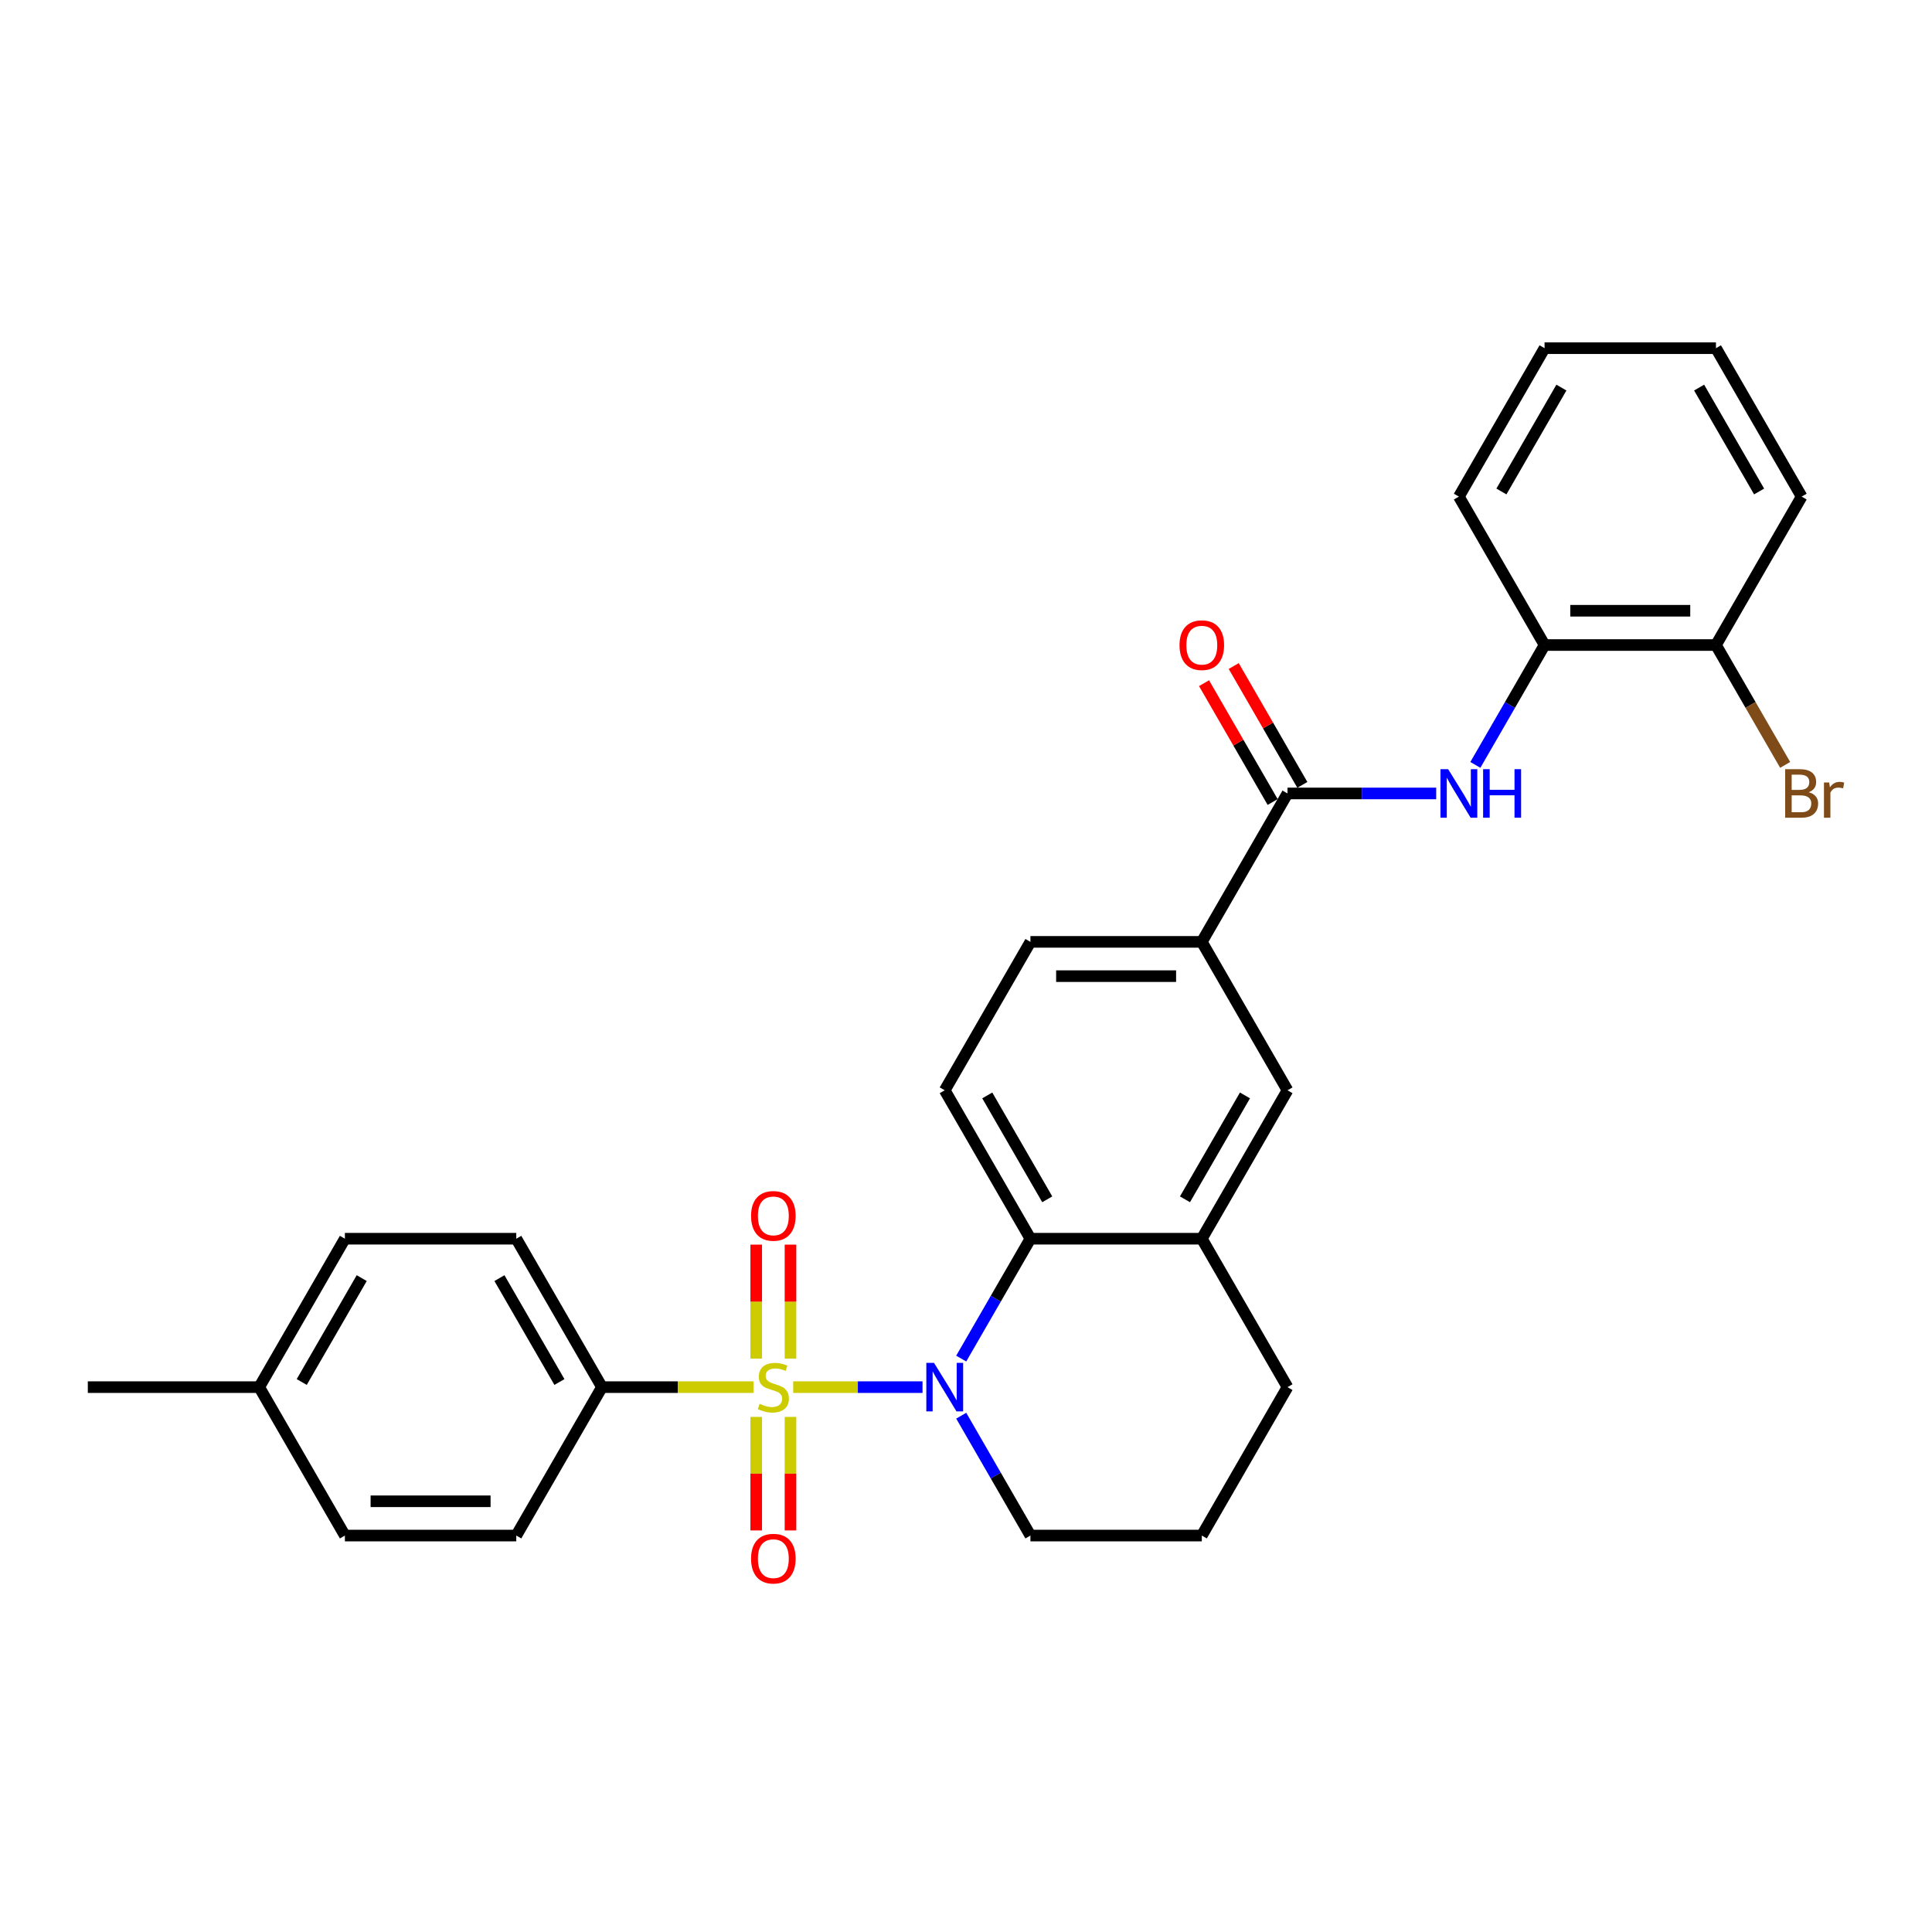 <?xml version='1.0' encoding='iso-8859-1'?>
<svg version='1.1' baseProfile='full'
              xmlns='http://www.w3.org/2000/svg'
                      xmlns:rdkit='http://www.rdkit.org/xml'
                      xmlns:xlink='http://www.w3.org/1999/xlink'
                  xml:space='preserve'
width='1000px' height='1000px' viewBox='0 0 1000 1000'>
<!-- END OF HEADER -->
<rect style='opacity:1.0;fill:#FFFFFF;stroke:none' width='1000' height='1000' x='0' y='0'> </rect>
<path class='bond-0' d='M 410.556,717.98 L 444.03,717.98' style='fill:none;fill-rule:evenodd;stroke:#CCCC00;stroke-width:6px;stroke-linecap:butt;stroke-linejoin:miter;stroke-opacity:1' />
<path class='bond-0' d='M 444.03,717.98 L 477.503,717.98' style='fill:none;fill-rule:evenodd;stroke:#0000FF;stroke-width:6px;stroke-linecap:butt;stroke-linejoin:miter;stroke-opacity:1' />
<path class='bond-5' d='M 390.012,717.98 L 350.794,717.98' style='fill:none;fill-rule:evenodd;stroke:#CCCC00;stroke-width:6px;stroke-linecap:butt;stroke-linejoin:miter;stroke-opacity:1' />
<path class='bond-5' d='M 350.794,717.98 L 311.577,717.98' style='fill:none;fill-rule:evenodd;stroke:#000000;stroke-width:6px;stroke-linecap:butt;stroke-linejoin:miter;stroke-opacity:1' />
<path class='bond-7' d='M 409.155,703.236 L 409.155,673.726' style='fill:none;fill-rule:evenodd;stroke:#CCCC00;stroke-width:6px;stroke-linecap:butt;stroke-linejoin:miter;stroke-opacity:1' />
<path class='bond-7' d='M 409.155,673.726 L 409.155,644.215' style='fill:none;fill-rule:evenodd;stroke:#FF0000;stroke-width:6px;stroke-linecap:butt;stroke-linejoin:miter;stroke-opacity:1' />
<path class='bond-7' d='M 391.413,703.236 L 391.413,673.726' style='fill:none;fill-rule:evenodd;stroke:#CCCC00;stroke-width:6px;stroke-linecap:butt;stroke-linejoin:miter;stroke-opacity:1' />
<path class='bond-7' d='M 391.413,673.726 L 391.413,644.215' style='fill:none;fill-rule:evenodd;stroke:#FF0000;stroke-width:6px;stroke-linecap:butt;stroke-linejoin:miter;stroke-opacity:1' />
<path class='bond-8' d='M 391.413,733.397 L 391.413,762.774' style='fill:none;fill-rule:evenodd;stroke:#CCCC00;stroke-width:6px;stroke-linecap:butt;stroke-linejoin:miter;stroke-opacity:1' />
<path class='bond-8' d='M 391.413,762.774 L 391.413,792.152' style='fill:none;fill-rule:evenodd;stroke:#FF0000;stroke-width:6px;stroke-linecap:butt;stroke-linejoin:miter;stroke-opacity:1' />
<path class='bond-8' d='M 409.155,733.397 L 409.155,762.774' style='fill:none;fill-rule:evenodd;stroke:#CCCC00;stroke-width:6px;stroke-linecap:butt;stroke-linejoin:miter;stroke-opacity:1' />
<path class='bond-8' d='M 409.155,762.774 L 409.155,792.152' style='fill:none;fill-rule:evenodd;stroke:#FF0000;stroke-width:6px;stroke-linecap:butt;stroke-linejoin:miter;stroke-opacity:1' />
<path class='bond-1' d='M 497.524,703.201 L 515.434,672.179' style='fill:none;fill-rule:evenodd;stroke:#0000FF;stroke-width:6px;stroke-linecap:butt;stroke-linejoin:miter;stroke-opacity:1' />
<path class='bond-1' d='M 515.434,672.179 L 533.345,641.157' style='fill:none;fill-rule:evenodd;stroke:#000000;stroke-width:6px;stroke-linecap:butt;stroke-linejoin:miter;stroke-opacity:1' />
<path class='bond-17' d='M 497.524,732.758 L 515.434,763.78' style='fill:none;fill-rule:evenodd;stroke:#0000FF;stroke-width:6px;stroke-linecap:butt;stroke-linejoin:miter;stroke-opacity:1' />
<path class='bond-17' d='M 515.434,763.78 L 533.345,794.802' style='fill:none;fill-rule:evenodd;stroke:#000000;stroke-width:6px;stroke-linecap:butt;stroke-linejoin:miter;stroke-opacity:1' />
<path class='bond-4' d='M 533.345,641.157 L 622.052,641.157' style='fill:none;fill-rule:evenodd;stroke:#000000;stroke-width:6px;stroke-linecap:butt;stroke-linejoin:miter;stroke-opacity:1' />
<path class='bond-10' d='M 533.345,641.157 L 488.991,564.334' style='fill:none;fill-rule:evenodd;stroke:#000000;stroke-width:6px;stroke-linecap:butt;stroke-linejoin:miter;stroke-opacity:1' />
<path class='bond-10' d='M 542.057,620.763 L 511.009,566.987' style='fill:none;fill-rule:evenodd;stroke:#000000;stroke-width:6px;stroke-linecap:butt;stroke-linejoin:miter;stroke-opacity:1' />
<path class='bond-2' d='M 666.406,410.688 L 622.052,487.511' style='fill:none;fill-rule:evenodd;stroke:#000000;stroke-width:6px;stroke-linecap:butt;stroke-linejoin:miter;stroke-opacity:1' />
<path class='bond-3' d='M 666.406,410.688 L 704.887,410.688' style='fill:none;fill-rule:evenodd;stroke:#000000;stroke-width:6px;stroke-linecap:butt;stroke-linejoin:miter;stroke-opacity:1' />
<path class='bond-3' d='M 704.887,410.688 L 743.369,410.688' style='fill:none;fill-rule:evenodd;stroke:#0000FF;stroke-width:6px;stroke-linecap:butt;stroke-linejoin:miter;stroke-opacity:1' />
<path class='bond-12' d='M 674.088,406.253 L 656.331,375.497' style='fill:none;fill-rule:evenodd;stroke:#000000;stroke-width:6px;stroke-linecap:butt;stroke-linejoin:miter;stroke-opacity:1' />
<path class='bond-12' d='M 656.331,375.497 L 638.575,344.741' style='fill:none;fill-rule:evenodd;stroke:#FF0000;stroke-width:6px;stroke-linecap:butt;stroke-linejoin:miter;stroke-opacity:1' />
<path class='bond-12' d='M 658.724,415.124 L 640.967,384.368' style='fill:none;fill-rule:evenodd;stroke:#000000;stroke-width:6px;stroke-linecap:butt;stroke-linejoin:miter;stroke-opacity:1' />
<path class='bond-12' d='M 640.967,384.368 L 623.21,353.612' style='fill:none;fill-rule:evenodd;stroke:#FF0000;stroke-width:6px;stroke-linecap:butt;stroke-linejoin:miter;stroke-opacity:1' />
<path class='bond-11' d='M 763.646,395.91 L 781.557,364.888' style='fill:none;fill-rule:evenodd;stroke:#0000FF;stroke-width:6px;stroke-linecap:butt;stroke-linejoin:miter;stroke-opacity:1' />
<path class='bond-11' d='M 781.557,364.888 L 799.467,333.865' style='fill:none;fill-rule:evenodd;stroke:#000000;stroke-width:6px;stroke-linecap:butt;stroke-linejoin:miter;stroke-opacity:1' />
<path class='bond-9' d='M 622.052,641.157 L 666.406,564.334' style='fill:none;fill-rule:evenodd;stroke:#000000;stroke-width:6px;stroke-linecap:butt;stroke-linejoin:miter;stroke-opacity:1' />
<path class='bond-9' d='M 613.341,620.763 L 644.389,566.987' style='fill:none;fill-rule:evenodd;stroke:#000000;stroke-width:6px;stroke-linecap:butt;stroke-linejoin:miter;stroke-opacity:1' />
<path class='bond-30' d='M 622.052,641.157 L 666.406,717.98' style='fill:none;fill-rule:evenodd;stroke:#000000;stroke-width:6px;stroke-linecap:butt;stroke-linejoin:miter;stroke-opacity:1' />
<path class='bond-15' d='M 311.577,717.98 L 267.223,641.157' style='fill:none;fill-rule:evenodd;stroke:#000000;stroke-width:6px;stroke-linecap:butt;stroke-linejoin:miter;stroke-opacity:1' />
<path class='bond-15' d='M 289.559,715.327 L 258.511,661.551' style='fill:none;fill-rule:evenodd;stroke:#000000;stroke-width:6px;stroke-linecap:butt;stroke-linejoin:miter;stroke-opacity:1' />
<path class='bond-16' d='M 311.577,717.98 L 267.223,794.802' style='fill:none;fill-rule:evenodd;stroke:#000000;stroke-width:6px;stroke-linecap:butt;stroke-linejoin:miter;stroke-opacity:1' />
<path class='bond-6' d='M 622.052,487.511 L 533.345,487.511' style='fill:none;fill-rule:evenodd;stroke:#000000;stroke-width:6px;stroke-linecap:butt;stroke-linejoin:miter;stroke-opacity:1' />
<path class='bond-6' d='M 608.746,505.253 L 546.651,505.253' style='fill:none;fill-rule:evenodd;stroke:#000000;stroke-width:6px;stroke-linecap:butt;stroke-linejoin:miter;stroke-opacity:1' />
<path class='bond-31' d='M 622.052,487.511 L 666.406,564.334' style='fill:none;fill-rule:evenodd;stroke:#000000;stroke-width:6px;stroke-linecap:butt;stroke-linejoin:miter;stroke-opacity:1' />
<path class='bond-13' d='M 488.991,564.334 L 533.345,487.511' style='fill:none;fill-rule:evenodd;stroke:#000000;stroke-width:6px;stroke-linecap:butt;stroke-linejoin:miter;stroke-opacity:1' />
<path class='bond-14' d='M 799.467,333.865 L 888.175,333.865' style='fill:none;fill-rule:evenodd;stroke:#000000;stroke-width:6px;stroke-linecap:butt;stroke-linejoin:miter;stroke-opacity:1' />
<path class='bond-14' d='M 812.773,316.124 L 874.868,316.124' style='fill:none;fill-rule:evenodd;stroke:#000000;stroke-width:6px;stroke-linecap:butt;stroke-linejoin:miter;stroke-opacity:1' />
<path class='bond-24' d='M 799.467,333.865 L 755.114,257.043' style='fill:none;fill-rule:evenodd;stroke:#000000;stroke-width:6px;stroke-linecap:butt;stroke-linejoin:miter;stroke-opacity:1' />
<path class='bond-18' d='M 888.175,333.865 L 906.085,364.888' style='fill:none;fill-rule:evenodd;stroke:#000000;stroke-width:6px;stroke-linecap:butt;stroke-linejoin:miter;stroke-opacity:1' />
<path class='bond-18' d='M 906.085,364.888 L 923.996,395.91' style='fill:none;fill-rule:evenodd;stroke:#7F4C19;stroke-width:6px;stroke-linecap:butt;stroke-linejoin:miter;stroke-opacity:1' />
<path class='bond-25' d='M 888.175,333.865 L 932.528,257.043' style='fill:none;fill-rule:evenodd;stroke:#000000;stroke-width:6px;stroke-linecap:butt;stroke-linejoin:miter;stroke-opacity:1' />
<path class='bond-19' d='M 267.223,641.157 L 178.516,641.157' style='fill:none;fill-rule:evenodd;stroke:#000000;stroke-width:6px;stroke-linecap:butt;stroke-linejoin:miter;stroke-opacity:1' />
<path class='bond-20' d='M 267.223,794.802 L 178.516,794.802' style='fill:none;fill-rule:evenodd;stroke:#000000;stroke-width:6px;stroke-linecap:butt;stroke-linejoin:miter;stroke-opacity:1' />
<path class='bond-20' d='M 253.917,777.061 L 191.822,777.061' style='fill:none;fill-rule:evenodd;stroke:#000000;stroke-width:6px;stroke-linecap:butt;stroke-linejoin:miter;stroke-opacity:1' />
<path class='bond-23' d='M 533.345,794.802 L 622.052,794.802' style='fill:none;fill-rule:evenodd;stroke:#000000;stroke-width:6px;stroke-linecap:butt;stroke-linejoin:miter;stroke-opacity:1' />
<path class='bond-29' d='M 178.516,641.157 L 134.162,717.98' style='fill:none;fill-rule:evenodd;stroke:#000000;stroke-width:6px;stroke-linecap:butt;stroke-linejoin:miter;stroke-opacity:1' />
<path class='bond-29' d='M 187.227,661.551 L 156.18,715.327' style='fill:none;fill-rule:evenodd;stroke:#000000;stroke-width:6px;stroke-linecap:butt;stroke-linejoin:miter;stroke-opacity:1' />
<path class='bond-21' d='M 178.516,794.802 L 134.162,717.98' style='fill:none;fill-rule:evenodd;stroke:#000000;stroke-width:6px;stroke-linecap:butt;stroke-linejoin:miter;stroke-opacity:1' />
<path class='bond-26' d='M 134.162,717.98 L 45.455,717.98' style='fill:none;fill-rule:evenodd;stroke:#000000;stroke-width:6px;stroke-linecap:butt;stroke-linejoin:miter;stroke-opacity:1' />
<path class='bond-22' d='M 666.406,717.98 L 622.052,794.802' style='fill:none;fill-rule:evenodd;stroke:#000000;stroke-width:6px;stroke-linecap:butt;stroke-linejoin:miter;stroke-opacity:1' />
<path class='bond-27' d='M 755.114,257.043 L 799.467,180.22' style='fill:none;fill-rule:evenodd;stroke:#000000;stroke-width:6px;stroke-linecap:butt;stroke-linejoin:miter;stroke-opacity:1' />
<path class='bond-27' d='M 777.131,254.39 L 808.179,200.614' style='fill:none;fill-rule:evenodd;stroke:#000000;stroke-width:6px;stroke-linecap:butt;stroke-linejoin:miter;stroke-opacity:1' />
<path class='bond-32' d='M 932.528,257.043 L 888.175,180.22' style='fill:none;fill-rule:evenodd;stroke:#000000;stroke-width:6px;stroke-linecap:butt;stroke-linejoin:miter;stroke-opacity:1' />
<path class='bond-32' d='M 910.511,254.39 L 879.463,200.614' style='fill:none;fill-rule:evenodd;stroke:#000000;stroke-width:6px;stroke-linecap:butt;stroke-linejoin:miter;stroke-opacity:1' />
<path class='bond-28' d='M 799.467,180.22 L 888.175,180.22' style='fill:none;fill-rule:evenodd;stroke:#000000;stroke-width:6px;stroke-linecap:butt;stroke-linejoin:miter;stroke-opacity:1' />
<path  class='atom-0' d='M 393.187 726.602
Q 393.471 726.708, 394.642 727.205
Q 395.813 727.702, 397.091 728.021
Q 398.403 728.305, 399.681 728.305
Q 402.058 728.305, 403.442 727.17
Q 404.826 725.999, 404.826 723.976
Q 404.826 722.592, 404.116 721.741
Q 403.442 720.889, 402.378 720.428
Q 401.313 719.967, 399.539 719.434
Q 397.303 718.76, 395.955 718.122
Q 394.642 717.483, 393.684 716.135
Q 392.762 714.786, 392.762 712.515
Q 392.762 709.357, 394.891 707.406
Q 397.055 705.454, 401.313 705.454
Q 404.223 705.454, 407.523 706.838
L 406.706 709.57
Q 403.69 708.328, 401.419 708.328
Q 398.971 708.328, 397.623 709.357
Q 396.274 710.351, 396.31 712.089
Q 396.31 713.438, 396.984 714.254
Q 397.694 715.07, 398.687 715.531
Q 399.716 715.993, 401.419 716.525
Q 403.69 717.235, 405.039 717.944
Q 406.387 718.654, 407.345 720.109
Q 408.339 721.528, 408.339 723.976
Q 408.339 727.454, 405.997 729.334
Q 403.69 731.179, 399.823 731.179
Q 397.587 731.179, 395.884 730.683
Q 394.216 730.221, 392.229 729.405
L 393.187 726.602
' fill='#CCCC00'/>
<path  class='atom-1' d='M 483.438 705.419
L 491.67 718.725
Q 492.486 720.038, 493.799 722.415
Q 495.112 724.792, 495.183 724.934
L 495.183 705.419
L 498.519 705.419
L 498.519 730.541
L 495.077 730.541
L 486.241 715.993
Q 485.212 714.289, 484.113 712.338
Q 483.048 710.386, 482.729 709.783
L 482.729 730.541
L 479.464 730.541
L 479.464 705.419
L 483.438 705.419
' fill='#0000FF'/>
<path  class='atom-4' d='M 749.56 398.127
L 757.792 411.433
Q 758.609 412.746, 759.921 415.124
Q 761.234 417.501, 761.305 417.643
L 761.305 398.127
L 764.641 398.127
L 764.641 423.249
L 761.199 423.249
L 752.364 408.701
Q 751.335 406.998, 750.235 405.047
Q 749.17 403.095, 748.851 402.492
L 748.851 423.249
L 745.586 423.249
L 745.586 398.127
L 749.56 398.127
' fill='#0000FF'/>
<path  class='atom-4' d='M 767.657 398.127
L 771.063 398.127
L 771.063 408.808
L 783.908 408.808
L 783.908 398.127
L 787.314 398.127
L 787.314 423.249
L 783.908 423.249
L 783.908 411.646
L 771.063 411.646
L 771.063 423.249
L 767.657 423.249
L 767.657 398.127
' fill='#0000FF'/>
<path  class='atom-8' d='M 388.752 629.343
Q 388.752 623.311, 391.733 619.94
Q 394.713 616.569, 400.284 616.569
Q 405.855 616.569, 408.835 619.94
Q 411.816 623.311, 411.816 629.343
Q 411.816 635.446, 408.8 638.924
Q 405.784 642.365, 400.284 642.365
Q 394.749 642.365, 391.733 638.924
Q 388.752 635.482, 388.752 629.343
M 400.284 639.527
Q 404.116 639.527, 406.174 636.972
Q 408.268 634.382, 408.268 629.343
Q 408.268 624.411, 406.174 621.927
Q 404.116 619.408, 400.284 619.408
Q 396.452 619.408, 394.358 621.892
Q 392.3 624.376, 392.3 629.343
Q 392.3 634.417, 394.358 636.972
Q 396.452 639.527, 400.284 639.527
' fill='#FF0000'/>
<path  class='atom-9' d='M 388.752 806.758
Q 388.752 800.726, 391.733 797.355
Q 394.713 793.984, 400.284 793.984
Q 405.855 793.984, 408.835 797.355
Q 411.816 800.726, 411.816 806.758
Q 411.816 812.861, 408.8 816.338
Q 405.784 819.78, 400.284 819.78
Q 394.749 819.78, 391.733 816.338
Q 388.752 812.897, 388.752 806.758
M 400.284 816.942
Q 404.116 816.942, 406.174 814.387
Q 408.268 811.797, 408.268 806.758
Q 408.268 801.826, 406.174 799.342
Q 404.116 796.823, 400.284 796.823
Q 396.452 796.823, 394.358 799.307
Q 392.3 801.79, 392.3 806.758
Q 392.3 811.832, 394.358 814.387
Q 396.452 816.942, 400.284 816.942
' fill='#FF0000'/>
<path  class='atom-13' d='M 610.521 333.936
Q 610.521 327.904, 613.501 324.533
Q 616.482 321.163, 622.052 321.163
Q 627.623 321.163, 630.604 324.533
Q 633.584 327.904, 633.584 333.936
Q 633.584 340.039, 630.568 343.517
Q 627.552 346.959, 622.052 346.959
Q 616.517 346.959, 613.501 343.517
Q 610.521 340.075, 610.521 333.936
M 622.052 344.12
Q 625.885 344.12, 627.943 341.565
Q 630.036 338.975, 630.036 333.936
Q 630.036 329.004, 627.943 326.52
Q 625.885 324.001, 622.052 324.001
Q 618.22 324.001, 616.127 326.485
Q 614.069 328.969, 614.069 333.936
Q 614.069 339.01, 616.127 341.565
Q 618.22 344.12, 622.052 344.12
' fill='#FF0000'/>
<path  class='atom-19' d='M 936.201 410.05
Q 938.614 410.724, 939.82 412.214
Q 941.062 413.669, 941.062 415.833
Q 941.062 419.311, 938.827 421.298
Q 936.627 423.249, 932.44 423.249
L 923.995 423.249
L 923.995 398.127
L 931.411 398.127
Q 935.704 398.127, 937.868 399.866
Q 940.033 401.605, 940.033 404.798
Q 940.033 408.595, 936.201 410.05
M 927.366 400.966
L 927.366 408.843
L 931.411 408.843
Q 933.894 408.843, 935.172 407.85
Q 936.485 406.821, 936.485 404.798
Q 936.485 400.966, 931.411 400.966
L 927.366 400.966
M 932.44 420.411
Q 934.888 420.411, 936.201 419.24
Q 937.514 418.069, 937.514 415.833
Q 937.514 413.775, 936.059 412.746
Q 934.64 411.682, 931.907 411.682
L 927.366 411.682
L 927.366 420.411
L 932.44 420.411
' fill='#7F4C19'/>
<path  class='atom-19' d='M 946.775 405.011
L 947.165 407.53
Q 949.081 404.692, 952.204 404.692
Q 953.197 404.692, 954.545 405.047
L 954.013 408.027
Q 952.487 407.672, 951.636 407.672
Q 950.146 407.672, 949.152 408.275
Q 948.194 408.843, 947.413 410.227
L 947.413 423.249
L 944.078 423.249
L 944.078 405.011
L 946.775 405.011
' fill='#7F4C19'/>
</svg>
